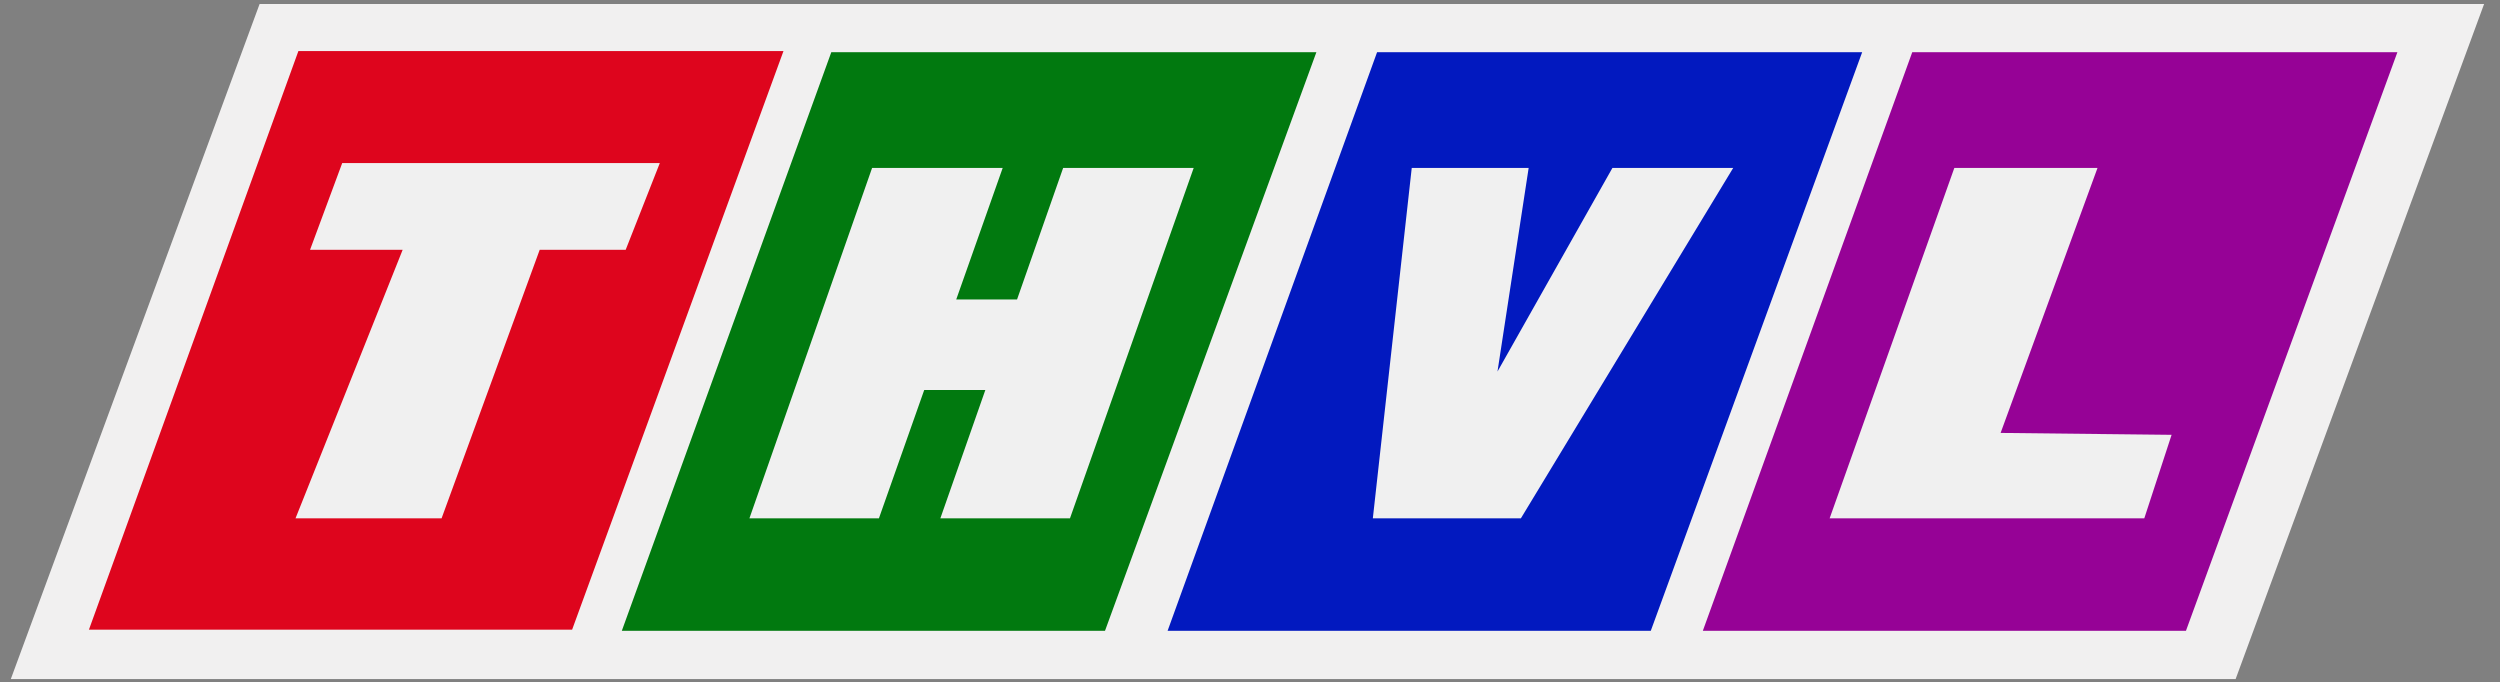<?xml version="1.0" encoding="utf-8"?>
<!-- Generator: Adobe Illustrator 26.5.0, SVG Export Plug-In . SVG Version: 6.00 Build 0)  -->
<svg version="1.1" id="Layer_1" xmlns="http://www.w3.org/2000/svg" xmlns:xlink="http://www.w3.org/1999/xlink" x="0px" y="0px"
	 viewBox="0 0 407.35 111.18" style="enable-background:new 0 0 407.35 111.18;" xml:space="preserve">
<rect x="0" y="0" width="407.35" height="111.18" fill="#808080" stroke="none"/>
<style type="text/css">
	.st0{fill:#F1F0F0;}
	.st1{fill:#DE051D;}
	.st2{fill:#01790F;}
	.st3{fill:#0219BF;}
	.st4{fill:#960296;}
	.st5{fill:#F0F0F0;}
</style>
<polygon class="st0" points="42.3,0.65 1.76,110.65 364.27,110.65 404.76,0.65 "/>
<polygon class="st1" points="48.62,8.32 14.49,102.6 93.22,102.6 127.66,8.32 "/>
<polygon class="st2" points="135.45,8.51 101.32,102.78 180.05,102.78 214.49,8.51 "/>
<polygon class="st3" points="224.38,8.51 190.25,102.78 268.98,102.78 303.42,8.51 "/>
<polygon class="st4" points="311.58,8.51 277.46,102.78 356.18,102.78 390.63,8.51 "/>
<polygon class="st5" points="107.51,26.57 101.95,40.7 87.94,40.7 71.95,84.46 48.15,84.46 65.61,40.7 50.52,40.7 55.76,26.57 "/>
<polygon class="st5" points="194.5,27.36 174.34,84.46 153.22,84.46 160.55,63.55 150.59,63.55 143.21,84.46 122.11,84.46 
	142.1,27.36 163.38,27.36 155.81,48.79 165.72,48.79 173.23,27.36 "/>
<polygon class="st5" points="244,60.54 249.08,27.36 230.03,27.36 223.69,84.46 247.81,84.46 282.41,27.36 262.73,27.36 "/>
<polygon class="st5" points="318.44,27.36 298.12,84.46 349.39,84.46 353.84,70.85 325.98,70.54 341.77,27.36 "/>
</svg>
